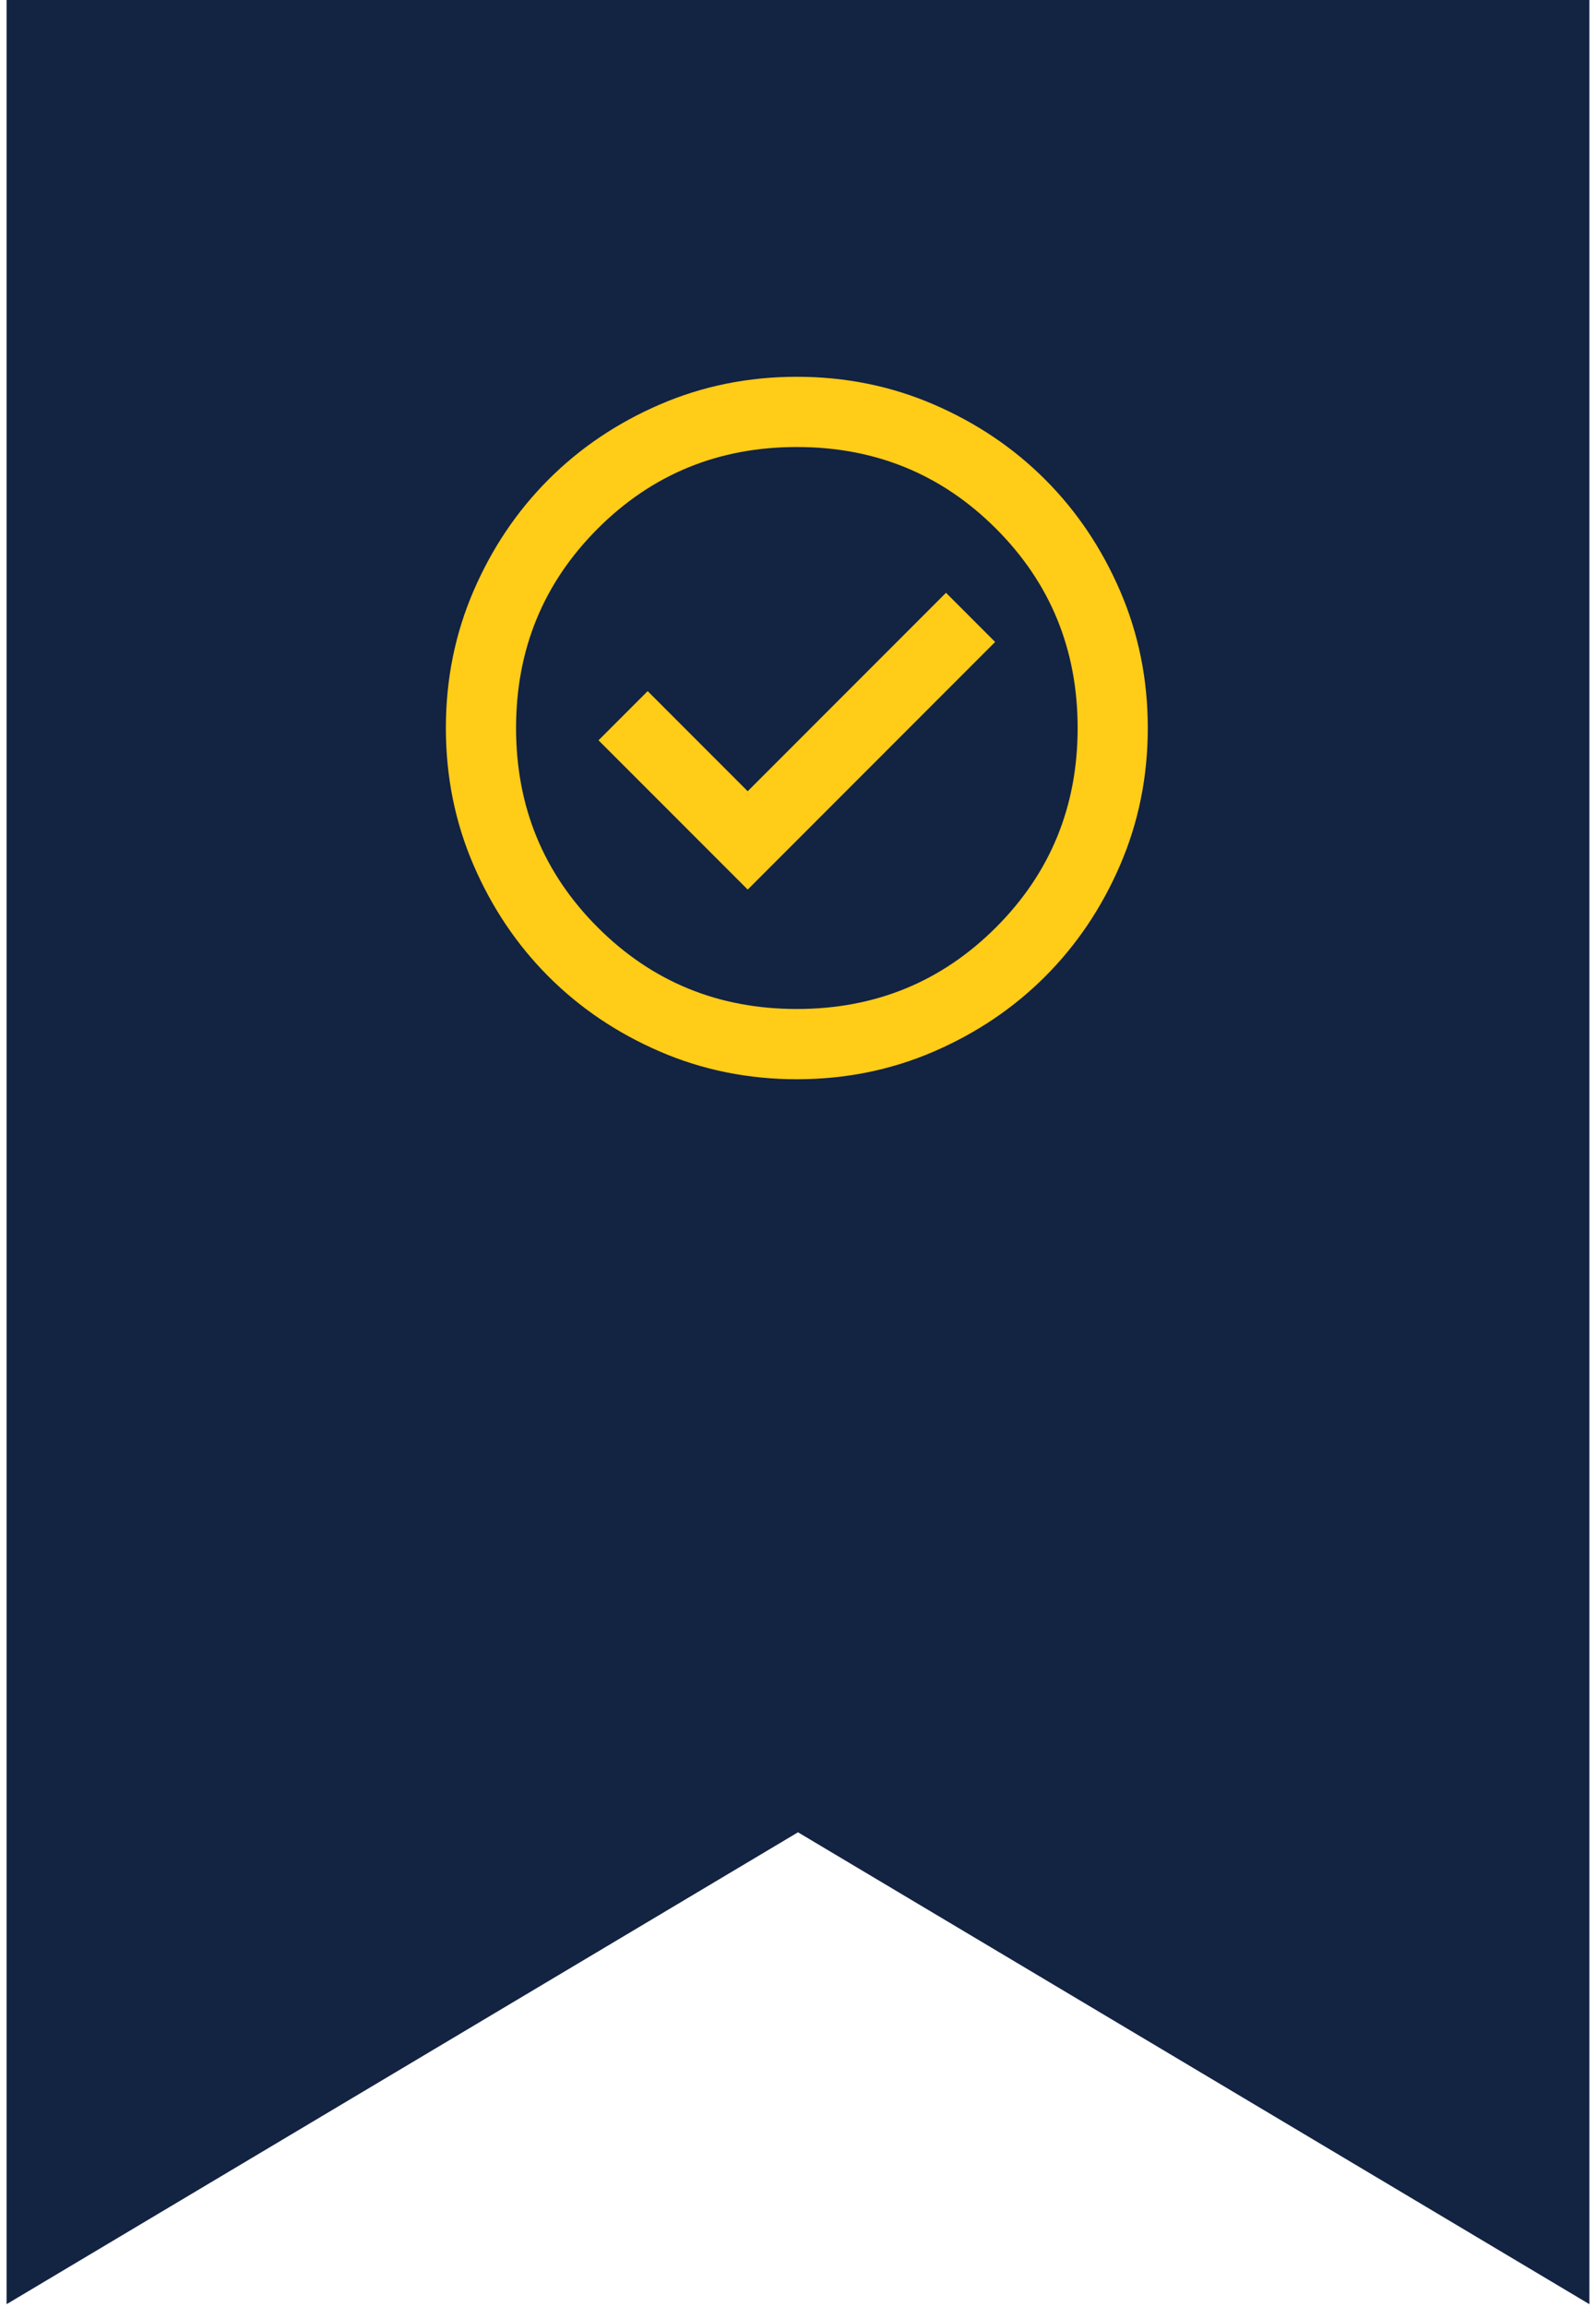<?xml version="1.0" encoding="UTF-8" standalone="no"?>
<svg
   width="72"
   height="104"
   viewBox="0 0 72 104"
   fill="none"
   version="1.1"
   id="svg1"
   xml:space="preserve"
   xmlns="http://www.w3.org/2000/svg"
   xmlns:svg="http://www.w3.org/2000/svg"><defs
     id="defs1" /><path
     d="M 0.297,0 H 71.702 V 103.87 L 36,82.598 0.297,103.87 Z"
     fill="#132342"
     id="path1" /><g
     style="fill:none"
     id="g1"
     transform="translate(16.948,13.818)"><path
       d="M 16.783,26.283 27.945,15.121 25.729,12.904 16.783,21.85 12.27,17.337 10.053,19.554 Z m 2.217,8.55 c -2.19,0 -4.249,-0.416 -6.175,-1.247 C 10.898,32.755 9.222,31.627 7.797,30.202 6.372,28.777 5.244,27.101 4.413,25.175 3.582,23.249 3.166,21.19 3.166,19 c 0,-2.19 0.416,-4.249 1.247,-6.175 0.831,-1.926 1.959,-3.602 3.384,-5.027 1.425,-1.425 3.101,-2.553 5.027,-3.384 1.926,-0.831 3.985,-1.247 6.175,-1.247 2.19,0 4.249,0.416 6.175,1.247 1.926,0.831 3.602,1.959 5.027,3.384 1.425,1.425 2.553,3.101 3.384,5.027 0.831,1.926 1.247,3.985 1.247,6.175 0,2.19 -0.416,4.249 -1.247,6.175 -0.831,1.926 -1.959,3.602 -3.384,5.027 -1.425,1.425 -3.101,2.553 -5.027,3.384 -1.926,0.831 -3.985,1.247 -6.175,1.247 z m 0,-3.167 c 3.536,0 6.531,-1.227 8.986,-3.681 2.454,-2.454 3.681,-5.449 3.681,-8.985 0,-3.536 -1.227,-6.531 -3.681,-8.986 -2.454,-2.454 -5.449,-3.681 -8.986,-3.681 -3.536,0 -6.531,1.227 -8.985,3.681 C 7.56,12.469 6.333,15.464 6.333,19 c 0,3.536 1.227,6.531 3.681,8.985 2.454,2.454 5.449,3.681 8.985,3.681 z"
       fill="#ffcc17"
       id="path1-6"
       mask="url(#mask2)" /></g></svg>
